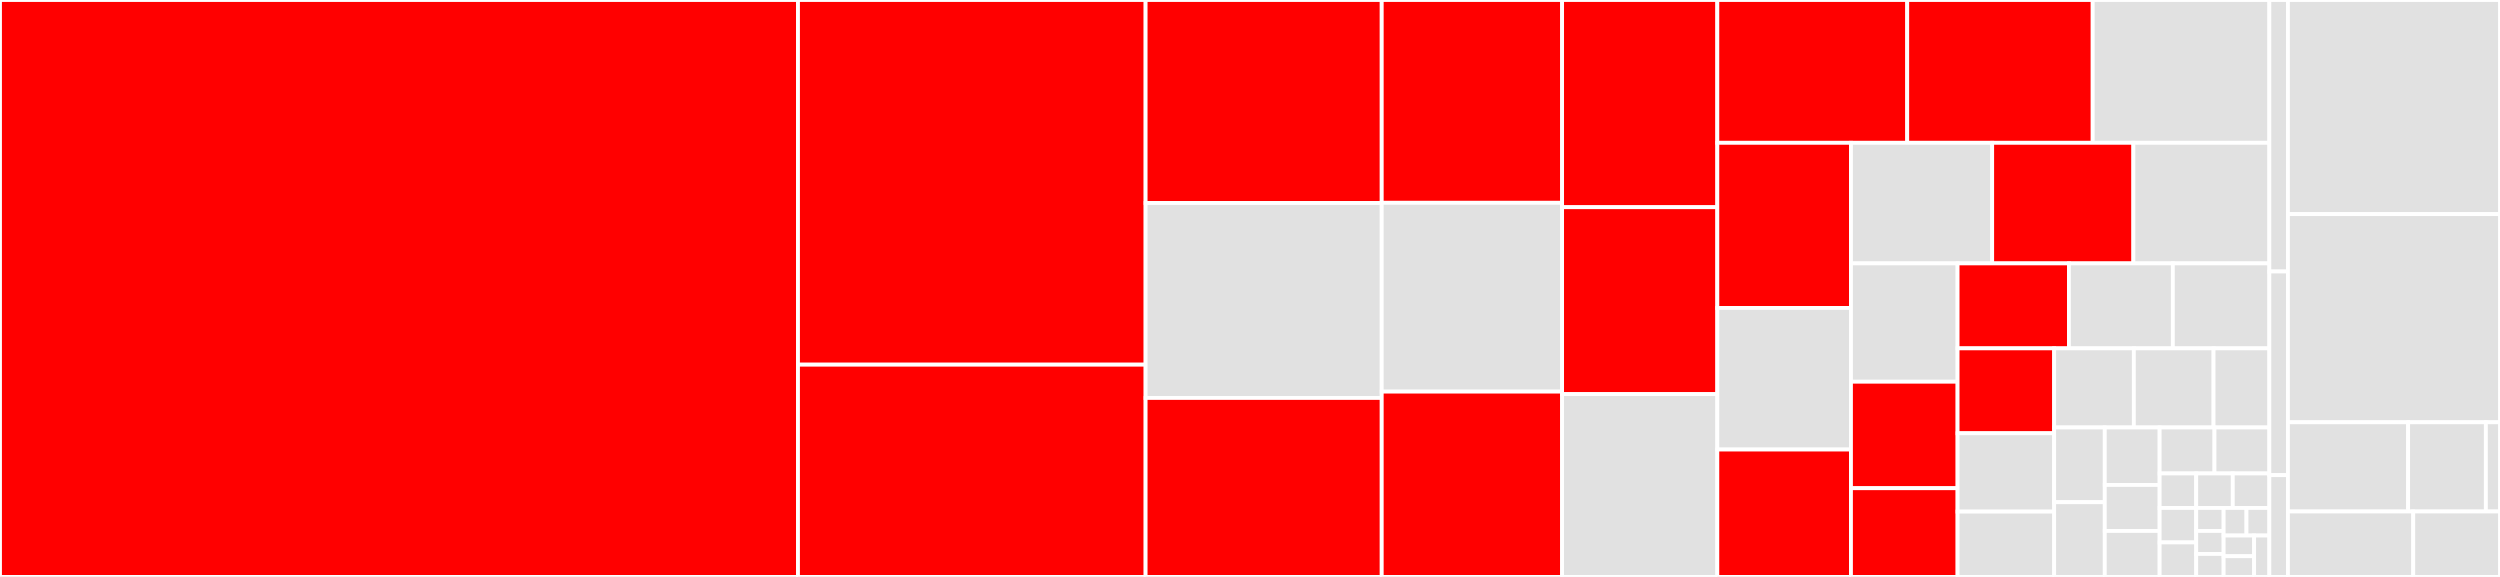 <svg baseProfile="full" width="650" height="150" viewBox="0 0 650 150" version="1.1"
xmlns="http://www.w3.org/2000/svg" xmlns:ev="http://www.w3.org/2001/xml-events"
xmlns:xlink="http://www.w3.org/1999/xlink">

<rect x="0" y="0" width="650" height="150" fill="#333333" stroke="none"/>

<style>rect.s{mask:url(#mask);}</style>
<defs>
  <pattern id="white" width="4" height="4" patternUnits="userSpaceOnUse" patternTransform="rotate(45)">
    <rect width="2" height="2" transform="translate(0,0)" fill="white"></rect>
  </pattern>
  <mask id="mask">
    <rect x="0" y="0" width="100%" height="100%" fill="url(#white)"></rect>
  </mask>
</defs>

<rect x="0" y="0" width="207.477" height="150.0" fill="red" stroke="white" stroke-width="1" class=" tooltipped" data-content="inst/include/armadillo_bits/auxlib_meat.hpp"><title>inst/include/armadillo_bits/auxlib_meat.hpp</title></rect>
<rect x="207.477" y="0" width="90.38" height="94.811" fill="red" stroke="white" stroke-width="1" class=" tooltipped" data-content="inst/include/armadillo_bits/Mat_meat.hpp"><title>inst/include/armadillo_bits/Mat_meat.hpp</title></rect>
<rect x="207.477" y="94.811" width="90.38" height="55.189" fill="red" stroke="white" stroke-width="1" class=" tooltipped" data-content="inst/include/armadillo_bits/op_strans_meat.hpp"><title>inst/include/armadillo_bits/op_strans_meat.hpp</title></rect>
<rect x="297.857" y="0" width="61.39" height="52.778" fill="red" stroke="white" stroke-width="1" class=" tooltipped" data-content="inst/include/armadillo_bits/glue_solve_meat.hpp"><title>inst/include/armadillo_bits/glue_solve_meat.hpp</title></rect>
<rect x="297.857" y="52.778" width="61.39" height="50.694" fill="#e1e1e1" stroke="white" stroke-width="1" class=" tooltipped" data-content="inst/include/armadillo_bits/band_helper.hpp"><title>inst/include/armadillo_bits/band_helper.hpp</title></rect>
<rect x="297.857" y="103.472" width="61.39" height="46.528" fill="red" stroke="white" stroke-width="1" class=" tooltipped" data-content="inst/include/armadillo_bits/debug.hpp"><title>inst/include/armadillo_bits/debug.hpp</title></rect>
<rect x="359.248" y="0" width="46.895" height="52.727" fill="red" stroke="white" stroke-width="1" class=" tooltipped" data-content="inst/include/armadillo_bits/mul_syrk.hpp"><title>inst/include/armadillo_bits/mul_syrk.hpp</title></rect>
<rect x="359.248" y="52.727" width="46.895" height="49.091" fill="#e1e1e1" stroke="white" stroke-width="1" class=" tooltipped" data-content="inst/include/armadillo_bits/translate_lapack.hpp"><title>inst/include/armadillo_bits/translate_lapack.hpp</title></rect>
<rect x="359.248" y="101.818" width="46.895" height="48.182" fill="red" stroke="white" stroke-width="1" class=" tooltipped" data-content="inst/include/armadillo_bits/glue_times_meat.hpp"><title>inst/include/armadillo_bits/glue_times_meat.hpp</title></rect>
<rect x="406.143" y="0" width="40.359" height="53.873" fill="red" stroke="white" stroke-width="1" class=" tooltipped" data-content="inst/include/armadillo_bits/subview_meat.hpp"><title>inst/include/armadillo_bits/subview_meat.hpp</title></rect>
<rect x="406.143" y="53.873" width="40.359" height="48.592" fill="red" stroke="white" stroke-width="1" class=" tooltipped" data-content="inst/include/armadillo_bits/op_pinv_meat.hpp"><title>inst/include/armadillo_bits/op_pinv_meat.hpp</title></rect>
<rect x="406.143" y="102.465" width="40.359" height="47.535" fill="#e1e1e1" stroke="white" stroke-width="1" class=" tooltipped" data-content="inst/include/armadillo_bits/arma_str.hpp"><title>inst/include/armadillo_bits/arma_str.hpp</title></rect>
<rect x="446.502" y="0" width="49.374" height="37.129" fill="red" stroke="white" stroke-width="1" class=" tooltipped" data-content="inst/include/armadillo_bits/Proxy.hpp"><title>inst/include/armadillo_bits/Proxy.hpp</title></rect>
<rect x="495.876" y="0" width="48.226" height="37.129" fill="red" stroke="white" stroke-width="1" class=" tooltipped" data-content="inst/include/armadillo_bits/mul_gemv.hpp"><title>inst/include/armadillo_bits/mul_gemv.hpp</title></rect>
<rect x="544.101" y="0" width="45.929" height="37.129" fill="#e1e1e1" stroke="white" stroke-width="1" class=" tooltipped" data-content="inst/include/armadillo_bits/mul_gemm.hpp"><title>inst/include/armadillo_bits/mul_gemm.hpp</title></rect>
<rect x="446.502" y="37.129" width="34.749" height="42.94" fill="red" stroke="white" stroke-width="1" class=" tooltipped" data-content="inst/include/armadillo_bits/sympd_helper.hpp"><title>inst/include/armadillo_bits/sympd_helper.hpp</title></rect>
<rect x="446.502" y="80.069" width="34.749" height="36.806" fill="#e1e1e1" stroke="white" stroke-width="1" class=" tooltipped" data-content="inst/include/armadillo_bits/trimat_helper.hpp"><title>inst/include/armadillo_bits/trimat_helper.hpp</title></rect>
<rect x="446.502" y="116.875" width="34.749" height="33.125" fill="red" stroke="white" stroke-width="1" class=" tooltipped" data-content="inst/include/armadillo_bits/unwrap.hpp"><title>inst/include/armadillo_bits/unwrap.hpp</title></rect>
<rect x="481.251" y="37.129" width="36.713" height="31.353" fill="#e1e1e1" stroke="white" stroke-width="1" class=" tooltipped" data-content="inst/include/armadillo_bits/arma_rng.hpp"><title>inst/include/armadillo_bits/arma_rng.hpp</title></rect>
<rect x="517.964" y="37.129" width="36.713" height="31.353" fill="red" stroke="white" stroke-width="1" class=" tooltipped" data-content="inst/include/armadillo_bits/podarray_meat.hpp"><title>inst/include/armadillo_bits/podarray_meat.hpp</title></rect>
<rect x="554.677" y="37.129" width="35.353" height="31.353" fill="#e1e1e1" stroke="white" stroke-width="1" class=" tooltipped" data-content="inst/include/armadillo_bits/op_symmat_meat.hpp"><title>inst/include/armadillo_bits/op_symmat_meat.hpp</title></rect>
<rect x="481.251" y="68.482" width="27.718" height="30.762" fill="#e1e1e1" stroke="white" stroke-width="1" class=" tooltipped" data-content="inst/include/armadillo_bits/op_diagvec_meat.hpp"><title>inst/include/armadillo_bits/op_diagvec_meat.hpp</title></rect>
<rect x="481.251" y="99.243" width="27.718" height="27.685" fill="red" stroke="white" stroke-width="1" class=" tooltipped" data-content="inst/include/armadillo_bits/arrayops_meat.hpp"><title>inst/include/armadillo_bits/arrayops_meat.hpp</title></rect>
<rect x="481.251" y="126.929" width="27.718" height="23.071" fill="red" stroke="white" stroke-width="1" class=" tooltipped" data-content="inst/include/armadillo_bits/memory.hpp"><title>inst/include/armadillo_bits/memory.hpp</title></rect>
<rect x="508.969" y="68.482" width="28.951" height="22.089" fill="red" stroke="white" stroke-width="1" class=" tooltipped" data-content="inst/include/armadillo_bits/eglue_core_meat.hpp"><title>inst/include/armadillo_bits/eglue_core_meat.hpp</title></rect>
<rect x="537.92" y="68.482" width="27.021" height="22.089" fill="#e1e1e1" stroke="white" stroke-width="1" class=" tooltipped" data-content="inst/include/armadillo_bits/glue_solve_bones.hpp"><title>inst/include/armadillo_bits/glue_solve_bones.hpp</title></rect>
<rect x="564.94" y="68.482" width="25.091" height="22.089" fill="#e1e1e1" stroke="white" stroke-width="1" class=" tooltipped" data-content="inst/include/armadillo_bits/Col_meat.hpp"><title>inst/include/armadillo_bits/Col_meat.hpp</title></rect>
<rect x="508.969" y="90.571" width="25.108" height="22.074" fill="red" stroke="white" stroke-width="1" class=" tooltipped" data-content="inst/include/armadillo_bits/eop_core_meat.hpp"><title>inst/include/armadillo_bits/eop_core_meat.hpp</title></rect>
<rect x="508.969" y="112.644" width="25.108" height="20.376" fill="#e1e1e1" stroke="white" stroke-width="1" class=" tooltipped" data-content="inst/include/armadillo_bits/op_dot_meat.hpp"><title>inst/include/armadillo_bits/op_dot_meat.hpp</title></rect>
<rect x="508.969" y="133.02" width="25.108" height="16.98" fill="#e1e1e1" stroke="white" stroke-width="1" class=" tooltipped" data-content="inst/include/armadillo_bits/eOp_meat.hpp"><title>inst/include/armadillo_bits/eOp_meat.hpp</title></rect>
<rect x="534.076" y="90.571" width="20.724" height="20.572" fill="#e1e1e1" stroke="white" stroke-width="1" class=" tooltipped" data-content="inst/include/armadillo_bits/gmm_misc_bones.hpp"><title>inst/include/armadillo_bits/gmm_misc_bones.hpp</title></rect>
<rect x="554.8" y="90.571" width="20.724" height="20.572" fill="#e1e1e1" stroke="white" stroke-width="1" class=" tooltipped" data-content="inst/include/armadillo_bits/translate_blas.hpp"><title>inst/include/armadillo_bits/translate_blas.hpp</title></rect>
<rect x="575.524" y="90.571" width="14.507" height="20.572" fill="#e1e1e1" stroke="white" stroke-width="1" class=" tooltipped" data-content="inst/include/armadillo_bits/Op_meat.hpp"><title>inst/include/armadillo_bits/Op_meat.hpp</title></rect>
<rect x="534.076" y="111.142" width="13.166" height="19.429" fill="#e1e1e1" stroke="white" stroke-width="1" class=" tooltipped" data-content="inst/include/armadillo_bits/csv_name.hpp"><title>inst/include/armadillo_bits/csv_name.hpp</title></rect>
<rect x="534.076" y="130.571" width="13.166" height="19.429" fill="#e1e1e1" stroke="white" stroke-width="1" class=" tooltipped" data-content="inst/include/armadillo_bits/hdf5_name.hpp"><title>inst/include/armadillo_bits/hdf5_name.hpp</title></rect>
<rect x="547.242" y="111.142" width="14.263" height="14.945" fill="#e1e1e1" stroke="white" stroke-width="1" class=" tooltipped" data-content="inst/include/armadillo_bits/eGlue_meat.hpp"><title>inst/include/armadillo_bits/eGlue_meat.hpp</title></rect>
<rect x="547.242" y="126.088" width="14.263" height="11.956" fill="#e1e1e1" stroke="white" stroke-width="1" class=" tooltipped" data-content="inst/include/armadillo_bits/strip.hpp"><title>inst/include/armadillo_bits/strip.hpp</title></rect>
<rect x="547.242" y="138.044" width="14.263" height="11.956" fill="#e1e1e1" stroke="white" stroke-width="1" class=" tooltipped" data-content="inst/include/armadillo_bits/constants.hpp"><title>inst/include/armadillo_bits/constants.hpp</title></rect>
<rect x="561.505" y="111.142" width="14.263" height="11.956" fill="#e1e1e1" stroke="white" stroke-width="1" class=" tooltipped" data-content="inst/include/armadillo_bits/SizeMat_meat.hpp"><title>inst/include/armadillo_bits/SizeMat_meat.hpp</title></rect>
<rect x="575.768" y="111.142" width="14.263" height="11.956" fill="#e1e1e1" stroke="white" stroke-width="1" class=" tooltipped" data-content="inst/include/armadillo_bits/diagmat_proxy.hpp"><title>inst/include/armadillo_bits/diagmat_proxy.hpp</title></rect>
<rect x="561.505" y="123.099" width="9.509" height="8.967" fill="#e1e1e1" stroke="white" stroke-width="1" class=" tooltipped" data-content="inst/include/armadillo_bits/access.hpp"><title>inst/include/armadillo_bits/access.hpp</title></rect>
<rect x="561.505" y="132.066" width="9.509" height="8.967" fill="#e1e1e1" stroke="white" stroke-width="1" class=" tooltipped" data-content="inst/include/armadillo_bits/fn_size.hpp"><title>inst/include/armadillo_bits/fn_size.hpp</title></rect>
<rect x="561.505" y="141.033" width="9.509" height="8.967" fill="#e1e1e1" stroke="white" stroke-width="1" class=" tooltipped" data-content="inst/include/armadillo_bits/fn_solve.hpp"><title>inst/include/armadillo_bits/fn_solve.hpp</title></rect>
<rect x="571.014" y="123.099" width="9.509" height="8.967" fill="#e1e1e1" stroke="white" stroke-width="1" class=" tooltipped" data-content="inst/include/armadillo_bits/Glue_meat.hpp"><title>inst/include/armadillo_bits/Glue_meat.hpp</title></rect>
<rect x="580.522" y="123.099" width="9.509" height="8.967" fill="#e1e1e1" stroke="white" stroke-width="1" class=" tooltipped" data-content="inst/include/armadillo_bits/op_htrans_meat.hpp"><title>inst/include/armadillo_bits/op_htrans_meat.hpp</title></rect>
<rect x="571.014" y="132.066" width="7.131" height="5.978" fill="#e1e1e1" stroke="white" stroke-width="1" class=" tooltipped" data-content="inst/include/armadillo_bits/fn_elem.hpp"><title>inst/include/armadillo_bits/fn_elem.hpp</title></rect>
<rect x="571.014" y="138.044" width="7.131" height="5.978" fill="#e1e1e1" stroke="white" stroke-width="1" class=" tooltipped" data-content="inst/include/armadillo_bits/fn_pinv.hpp"><title>inst/include/armadillo_bits/fn_pinv.hpp</title></rect>
<rect x="571.014" y="144.022" width="7.131" height="5.978" fill="#e1e1e1" stroke="white" stroke-width="1" class=" tooltipped" data-content="inst/include/armadillo_bits/fn_symmat.hpp"><title>inst/include/armadillo_bits/fn_symmat.hpp</title></rect>
<rect x="578.145" y="132.066" width="5.943" height="7.174" fill="#e1e1e1" stroke="white" stroke-width="1" class=" tooltipped" data-content="inst/include/armadillo_bits/fn_diagvec.hpp"><title>inst/include/armadillo_bits/fn_diagvec.hpp</title></rect>
<rect x="584.088" y="132.066" width="5.943" height="7.174" fill="#e1e1e1" stroke="white" stroke-width="1" class=" tooltipped" data-content="inst/include/armadillo_bits/arma_forward.hpp"><title>inst/include/armadillo_bits/arma_forward.hpp</title></rect>
<rect x="578.145" y="139.239" width="7.924" height="5.38" fill="#e1e1e1" stroke="white" stroke-width="1" class=" tooltipped" data-content="inst/include/armadillo_bits/operator_minus.hpp"><title>inst/include/armadillo_bits/operator_minus.hpp</title></rect>
<rect x="578.145" y="144.62" width="7.924" height="5.38" fill="#e1e1e1" stroke="white" stroke-width="1" class=" tooltipped" data-content="inst/include/armadillo_bits/operator_times.hpp"><title>inst/include/armadillo_bits/operator_times.hpp</title></rect>
<rect x="586.069" y="139.239" width="3.962" height="10.761" fill="#e1e1e1" stroke="white" stroke-width="1" class=" tooltipped" data-content="inst/include/armadillo_bits/eglue_core_bones.hpp"><title>inst/include/armadillo_bits/eglue_core_bones.hpp</title></rect>
<rect x="590.031" y="0" width="4.832" height="70.588" fill="#e1e1e1" stroke="white" stroke-width="1" class=" tooltipped" data-content="inst/include/RcppArmadilloAs.h"><title>inst/include/RcppArmadilloAs.h</title></rect>
<rect x="590.031" y="70.588" width="4.832" height="52.941" fill="#e1e1e1" stroke="white" stroke-width="1" class=" tooltipped" data-content="inst/include/RcppArmadilloWrap.h"><title>inst/include/RcppArmadilloWrap.h</title></rect>
<rect x="590.031" y="123.529" width="4.832" height="26.471" fill="#e1e1e1" stroke="white" stroke-width="1" class=" tooltipped" data-content="inst/include/RcppArmadillo/Alt_R_RNG.h"><title>inst/include/RcppArmadillo/Alt_R_RNG.h</title></rect>
<rect x="594.862" y="0" width="55.138" height="55.67" fill="#e1e1e1" stroke="white" stroke-width="1" class=" tooltipped" data-content="R/fastLm.R"><title>R/fastLm.R</title></rect>
<rect x="594.862" y="55.67" width="55.138" height="54.124" fill="#e1e1e1" stroke="white" stroke-width="1" class=" tooltipped" data-content="R/RcppArmadillo.package.skeleton.R"><title>R/RcppArmadillo.package.skeleton.R</title></rect>
<rect x="594.862" y="109.794" width="31.245" height="23.196" fill="#e1e1e1" stroke="white" stroke-width="1" class=" tooltipped" data-content="R/SciPy2R.R"><title>R/SciPy2R.R</title></rect>
<rect x="626.107" y="109.794" width="20.217" height="23.196" fill="#e1e1e1" stroke="white" stroke-width="1" class=" tooltipped" data-content="R/inline.R"><title>R/inline.R</title></rect>
<rect x="646.324" y="109.794" width="3.676" height="23.196" fill="#e1e1e1" stroke="white" stroke-width="1" class=" tooltipped" data-content="R/flags.R"><title>R/flags.R</title></rect>
<rect x="594.862" y="132.99" width="32.581" height="17.01" fill="#e1e1e1" stroke="white" stroke-width="1" class=" tooltipped" data-content="src/RcppArmadillo.cpp"><title>src/RcppArmadillo.cpp</title></rect>
<rect x="627.444" y="132.99" width="22.556" height="17.01" fill="#e1e1e1" stroke="white" stroke-width="1" class=" tooltipped" data-content="src/fastLm.cpp"><title>src/fastLm.cpp</title></rect>
</svg>
